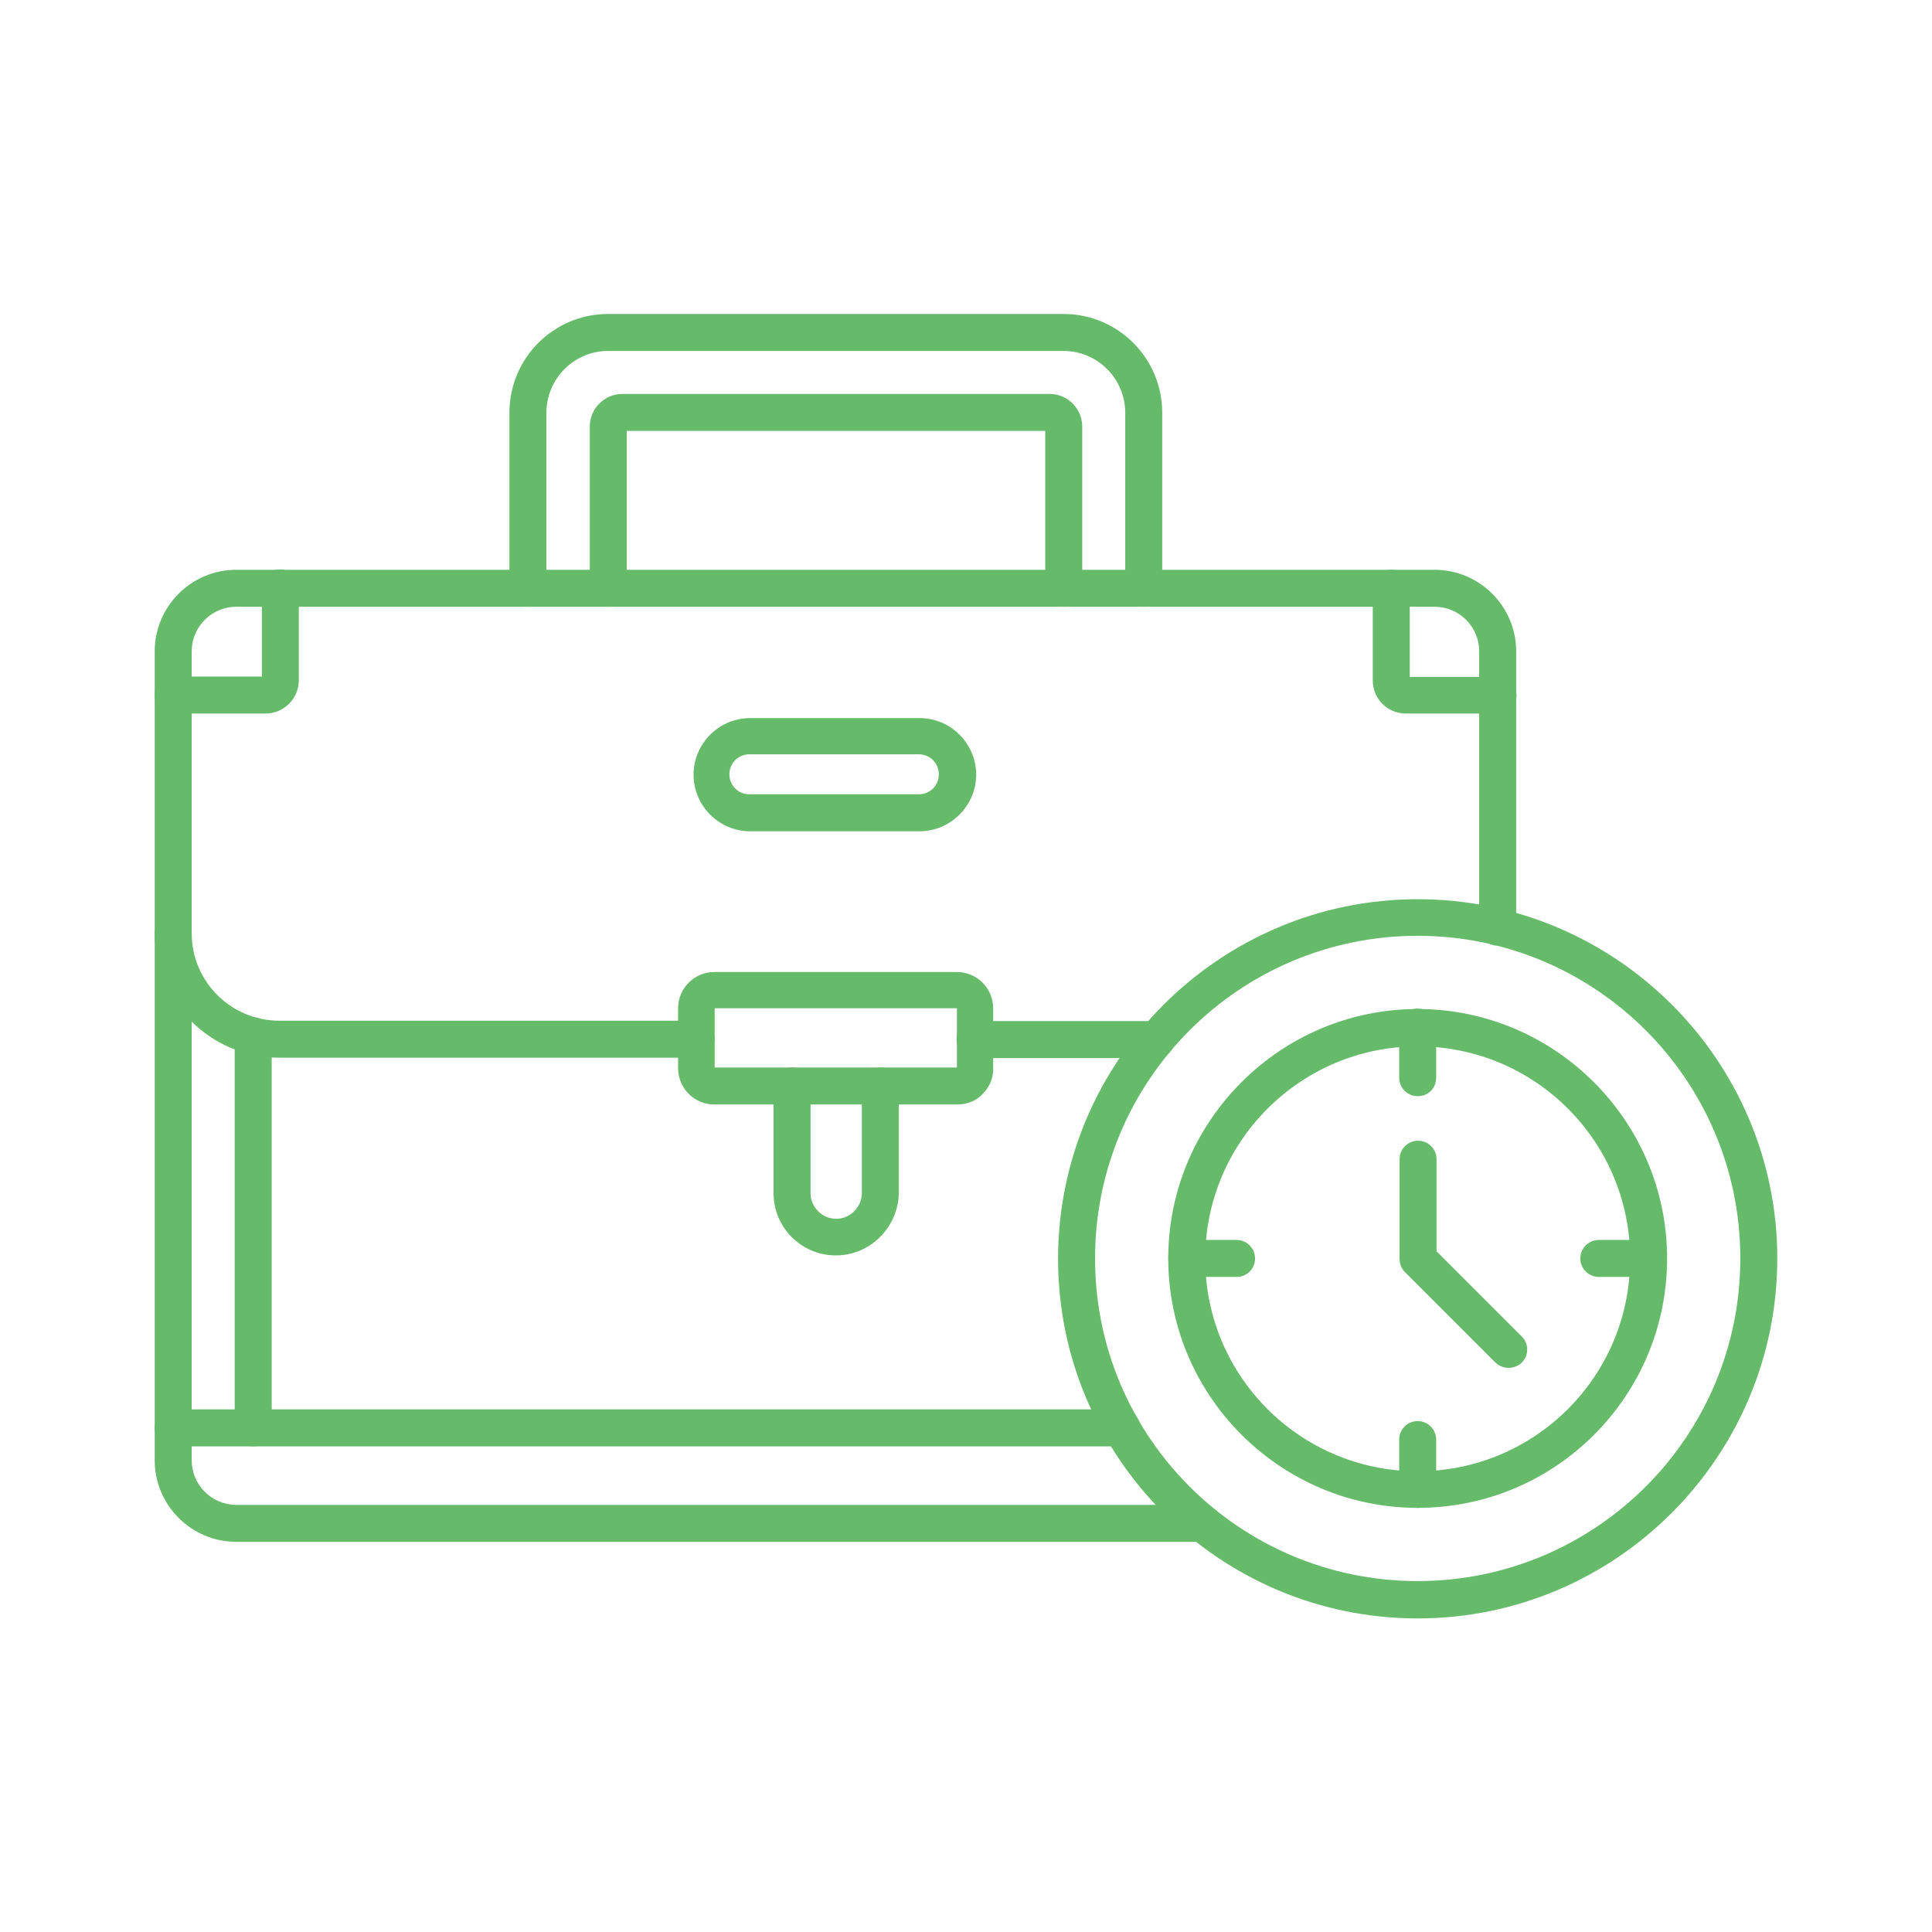 <?xml version="1.0" encoding="UTF-8"?> <svg xmlns="http://www.w3.org/2000/svg" id="Layer_1" viewBox="0 0 512 512"><g><g><path d="m318.7 408.6h-256.1c-11.9 0-21.6-9.7-21.6-21.6v-214.4c0-11.9 9.7-21.6 21.6-21.6h317.6c11.9 0 21.6 9.7 21.6 21.6v73.1c0 2.7-2.2 4.9-4.9 4.9s-4.9-2.2-4.9-4.9v-73.1c0-6.5-5.3-11.8-11.8-11.8h-317.6c-6.5 0-11.8 5.3-11.8 11.8v214.4c0 6.5 5.3 11.8 11.8 11.8h256.1c2.7 0 4.9 2.2 4.9 4.9s-2.1 4.9-4.9 4.9z" fill="#66bb6a"></path></g><g><path d="m67.1 383.3c-2.7 0-4.9-2.2-4.9-4.9v-103.9c0-2.7 2.2-4.9 4.9-4.9s4.9 2.2 4.9 4.9v103.9c0 2.7-2.1 4.9-4.9 4.9z" fill="#66bb6a"></path></g><g><path d="m303.1 160.8c-2.7 0-4.9-2.2-4.9-4.9v-46.5c0-9.1-7.4-16.4-16.4-16.4h-120.6c-9.1 0-16.4 7.4-16.4 16.4v46.5c0 2.7-2.2 4.9-4.9 4.9s-4.9-2.2-4.9-4.9v-46.5c0-14.5 11.7-26.2 26.2-26.2h120.6c14.5 0 26.2 11.7 26.2 26.2v46.5c0 2.7-2.3 4.9-4.9 4.9z" fill="#66bb6a"></path></g><g><path d="m281.9 160.8c-2.7 0-4.9-2.2-4.9-4.9v-41.7h-110.9v41.7c0 2.7-2.2 4.9-4.9 4.9s-4.9-2.2-4.9-4.9v-42.9c0-4.7 3.9-8.6 8.6-8.6h113.3c4.7 0 8.6 3.9 8.6 8.6v42.9c0 2.7-2.1 4.9-4.9 4.9z" fill="#66bb6a"></path></g><g><path d="m297.3 383.3h-251.4c-2.7 0-4.9-2.2-4.9-4.9s2.2-4.9 4.9-4.9h251.4c2.7 0 4.9 2.2 4.9 4.9s-2.2 4.9-4.9 4.9z" fill="#66bb6a"></path></g><g><path d="m243.7 220.3h-44.9c-8.3 0-15-6.8-15-15 0-8.3 6.8-15 15-15h44.9c8.3 0 15 6.8 15 15s-6.8 15-15 15zm-45.1-20.4c-2.9 0-5.3 2.3-5.3 5.3 0 2.9 2.3 5.3 5.3 5.3h44.9c2.9 0 5.3-2.3 5.3-5.3 0-2.9-2.3-5.3-5.3-5.3z" fill="#66bb6a"></path></g><g><path d="m184.5 280.3h-110.5c-18.2 0-33-14.8-33-33 0-2.7 2.2-4.9 4.9-4.9s4.9 2.2 4.9 4.9c0 12.9 10.5 23.2 23.2 23.2h110.5c2.7 0 4.9 2.2 4.9 4.9s-2.2 4.9-4.9 4.9z" fill="#66bb6a"></path></g><g><path d="m306.4 280.4h-48c-2.7 0-4.9-2.2-4.9-4.9s2.2-4.9 4.9-4.9h48c2.7 0 4.9 2.2 4.9 4.9s-2.1 4.9-4.9 4.9z" fill="#66bb6a"></path></g><g><g><path d="m253.6 292.7h-64.3c-5.3 0-9.6-4.3-9.6-9.6v-15.9c0-5.3 4.3-9.6 9.6-9.6h64.3c5.3 0 9.6 4.3 9.6 9.6v15.8c.1 2.6-.9 5-2.7 6.8-1.6 1.9-4.2 2.9-6.9 2.9zm-64.2-9.8h64.2v-15.7h-64.2z" fill="#66bb6a"></path></g><g><path d="m221.5 332.7c-9.1 0-16.5-7.4-16.5-16.5v-28.4c0-2.7 2.2-4.9 4.9-4.9s4.9 2.2 4.9 4.9v28.4c0 3.7 3.1 6.8 6.8 6.8s6.8-3.1 6.8-6.8v-28.4c0-2.7 2.2-4.9 4.9-4.9s4.9 2.2 4.9 4.9v28.4c-.2 9.1-7.6 16.5-16.7 16.5z" fill="#66bb6a"></path></g></g><g><path d="m70.3 189.1h-24.4c-2.7 0-4.9-2.2-4.9-4.9s2.2-4.9 4.9-4.9h23.5v-23.5c0-2.7 2.2-4.9 4.9-4.9s4.9 2.2 4.9 4.9v24.4c0 5-4 8.9-8.9 8.9z" fill="#66bb6a"></path></g><g><path d="m397 189.1h-24.4c-4.9 0-8.8-3.9-8.8-8.8v-24.4c0-2.7 2.2-4.9 4.9-4.9s4.9 2.2 4.9 4.9v23.5h23.4c2.7 0 4.9 2.2 4.9 4.9 0 2.6-2.2 4.8-4.9 4.8z" fill="#66bb6a"></path></g><g><path d="m375.7 428.9c-52.6 0-95.3-42.8-95.3-95.3s42.8-95.3 95.3-95.3 95.3 42.7 95.3 95.2-42.7 95.4-95.3 95.4zm0-180.9c-47.2 0-85.5 38.3-85.5 85.5s38.3 85.5 85.5 85.5 85.5-38.3 85.5-85.5-38.3-85.5-85.5-85.5z" fill="#66bb6a"></path></g><g><g><path d="m375.7 399.6c-36.4 0-66.1-29.7-66.1-66.1s29.7-66.1 66.1-66.1 66.1 29.7 66.1 66.1c0 36.5-29.6 66.1-66.1 66.1zm0-122.3c-31 0-56.3 25.2-56.3 56.3s25.2 56.3 56.3 56.3 56.3-25.2 56.3-56.3-25.2-56.3-56.3-56.3z" fill="#66bb6a"></path></g><g><path d="m375.7 290.5c-2.7 0-4.9-2.2-4.9-4.9v-13.4c0-2.7 2.2-4.9 4.9-4.9s4.9 2.2 4.9 4.9v13.4c0 2.8-2.1 4.9-4.9 4.9z" fill="#66bb6a"></path></g><g><path d="m436.8 338.4h-13.1c-2.7 0-4.9-2.2-4.9-4.9s2.2-4.9 4.9-4.9h13.1c2.7 0 4.9 2.2 4.9 4.9s-2.1 4.9-4.9 4.9z" fill="#66bb6a"></path></g><g><path d="m375.7 399.6c-2.7 0-4.9-2.2-4.9-4.9v-13.2c0-2.7 2.2-4.9 4.9-4.9s4.9 2.2 4.9 4.9v13.2c0 2.7-2.1 4.9-4.9 4.9z" fill="#66bb6a"></path></g><g><path d="m327.7 338.4h-13.2c-2.7 0-4.9-2.2-4.9-4.9s2.2-4.9 4.9-4.9h13.2c2.7 0 4.9 2.2 4.9 4.9s-2.1 4.9-4.9 4.9z" fill="#66bb6a"></path></g></g><g><path d="m399.8 362.5c-1.3 0-2.5-.5-3.5-1.4l-24-24c-.9-.9-1.4-2.2-1.4-3.5v-26.4c0-2.7 2.2-4.9 4.9-4.9s4.9 2.2 4.9 4.9v24.4l22.6 22.6c1.9 1.9 1.9 5 0 6.9-1 .9-2.2 1.4-3.5 1.4z" fill="#66bb6a"></path></g></g></svg> 